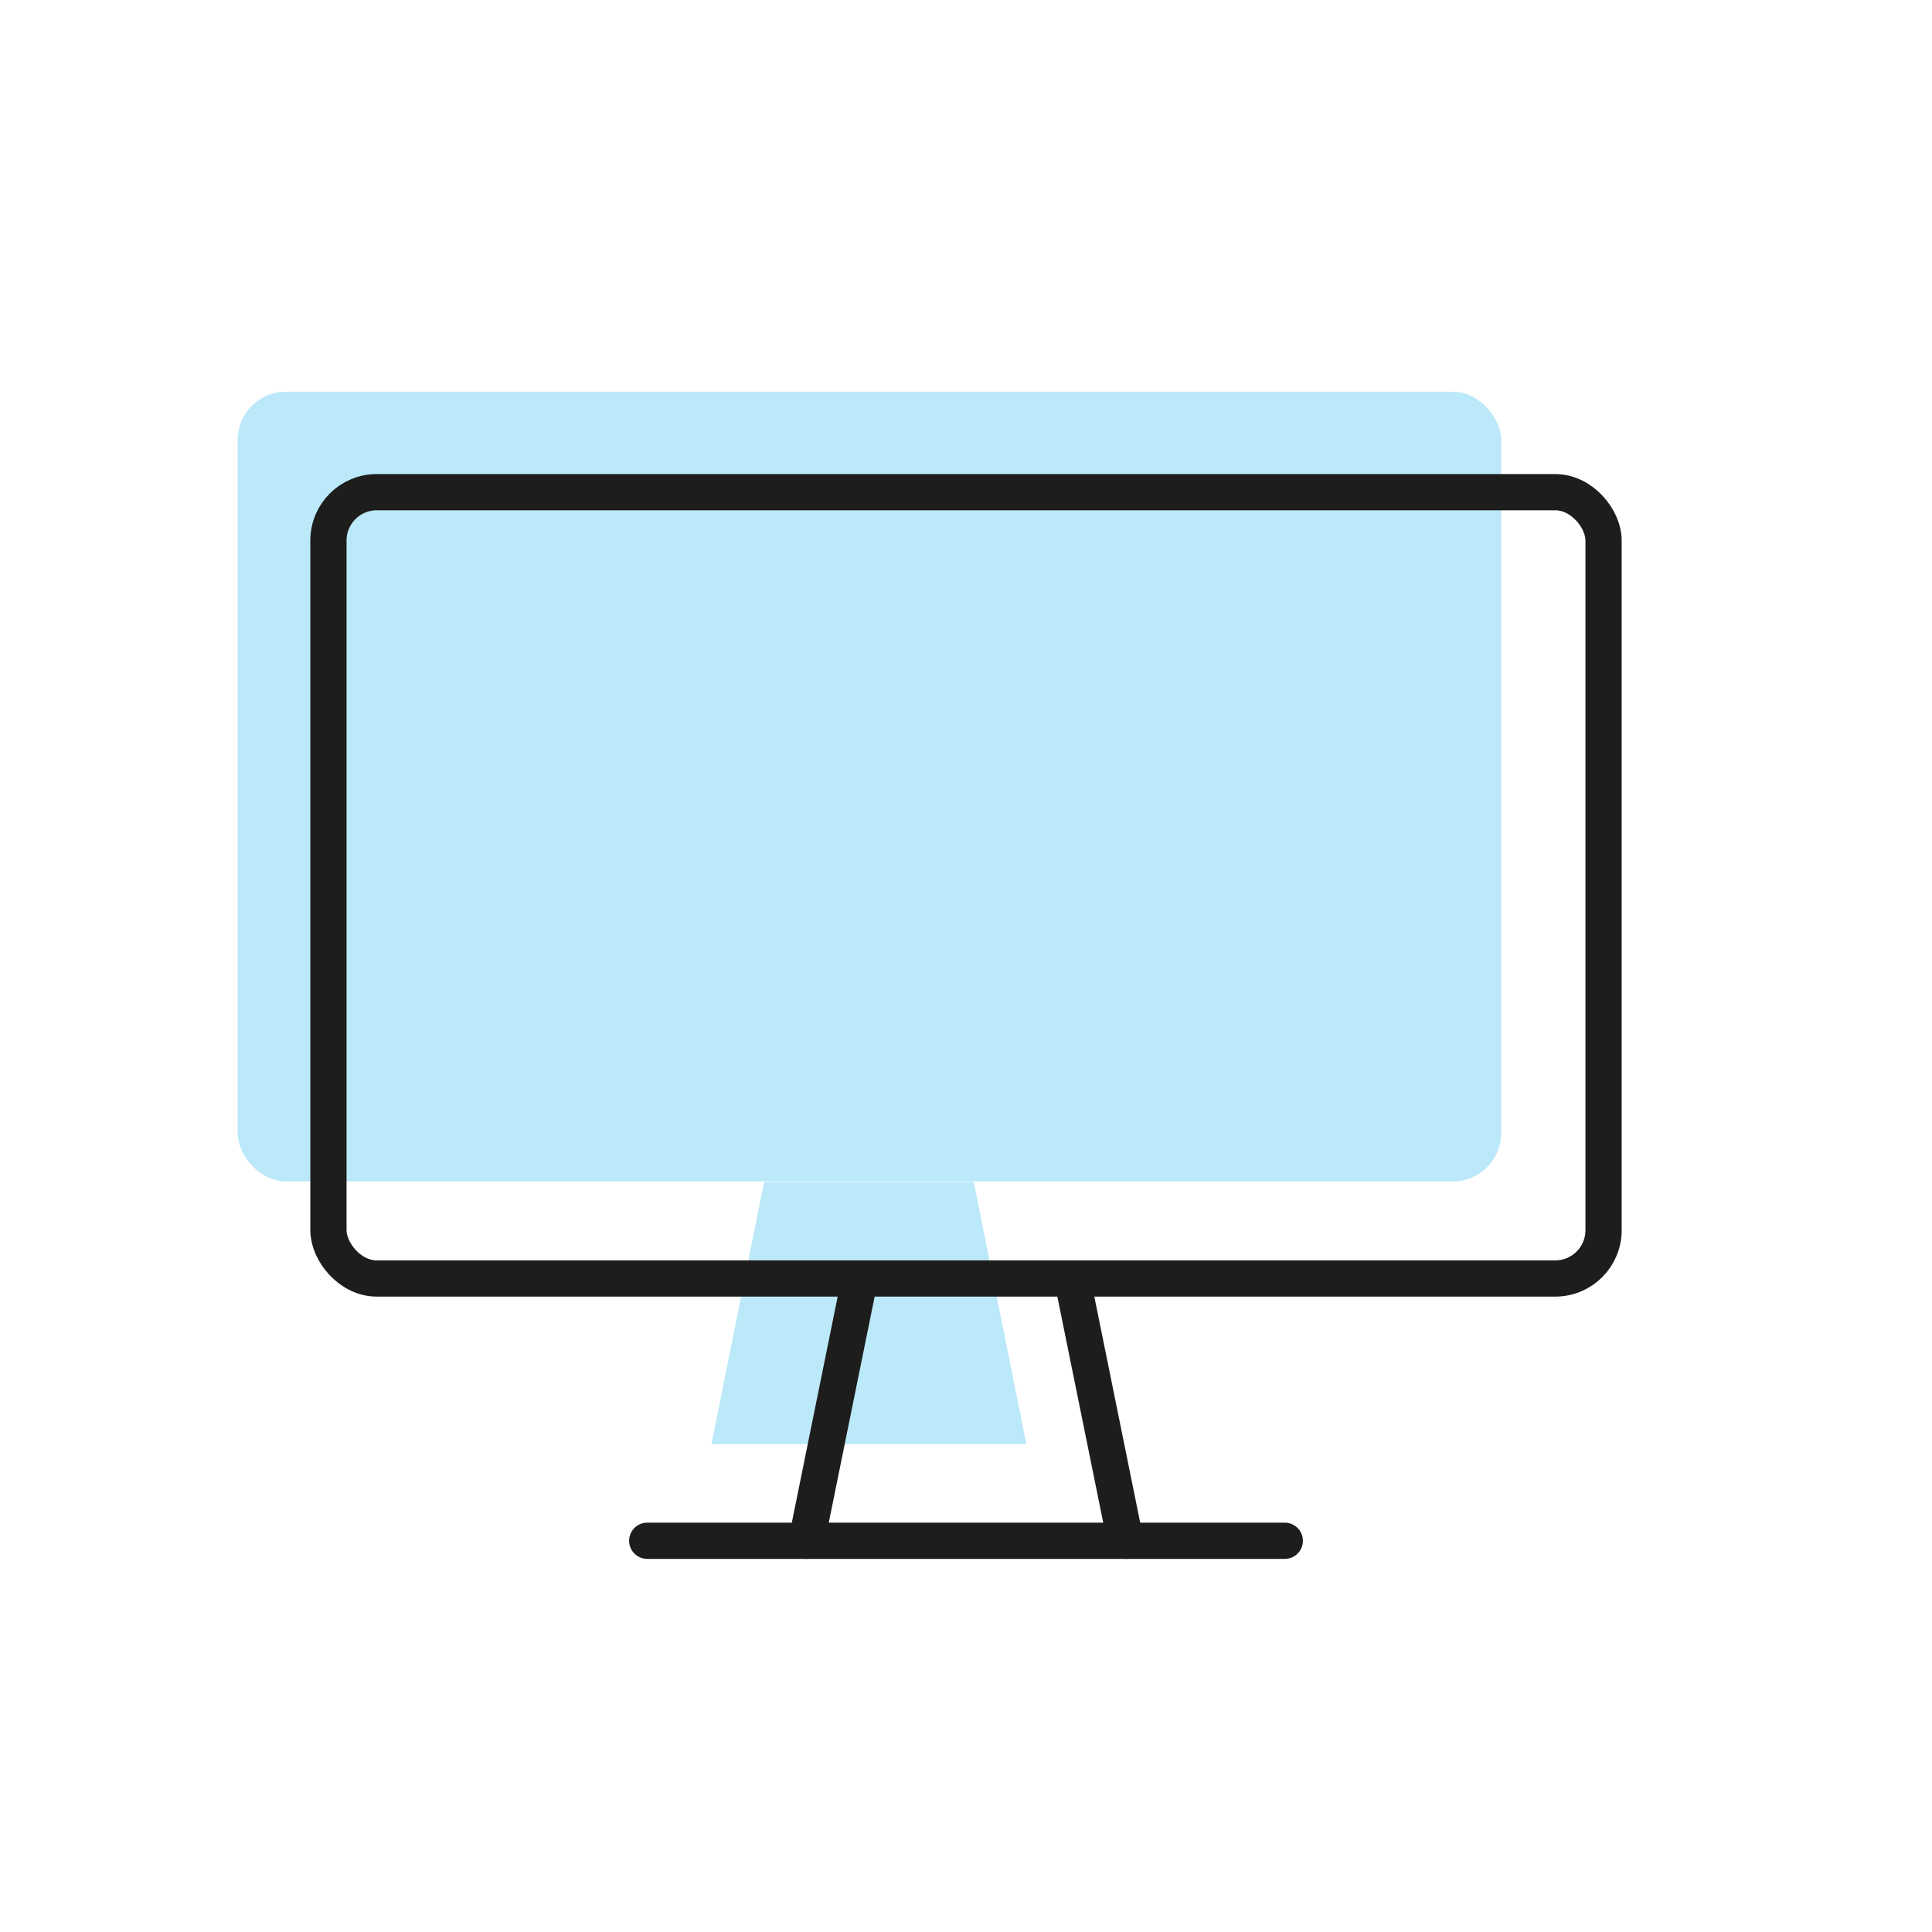<?xml version="1.0" encoding="UTF-8"?>
<svg xmlns="http://www.w3.org/2000/svg" id="Ebene_1" viewBox="0 0 40 40">
  <defs>
    <style>.cls-1{fill:#bbe9f9;stroke-width:0px;}.cls-2{fill:none;stroke:#1d1d1b;stroke-linecap:round;stroke-linejoin:round;stroke-width:.75px;}</style>
  </defs>
  <rect class="cls-1" x="4.92" y="8.11" width="26.16" height="16.35" rx="1" ry="1"></rect>
  <path class="cls-1" d="m20.18,24.47s0,0-.01,0h-4.34s-.01,0-.01,0l-1.09,5.43s0,0,0,0h6.52s0,0,0,0l-1.09-5.43Z"></path>
  <rect class="cls-2" x="6.8" y="10.19" width="26.4" height="16.28" rx="1" ry="1"></rect>
  <line class="cls-2" x1="26.6" y1="31.9" x2="13.4" y2="31.9"></line>
  <line class="cls-2" x1="22.2" y1="26.48" x2="23.3" y2="31.9"></line>
  <line class="cls-2" x1="17.8" y1="26.48" x2="16.7" y2="31.9"></line>
</svg>
